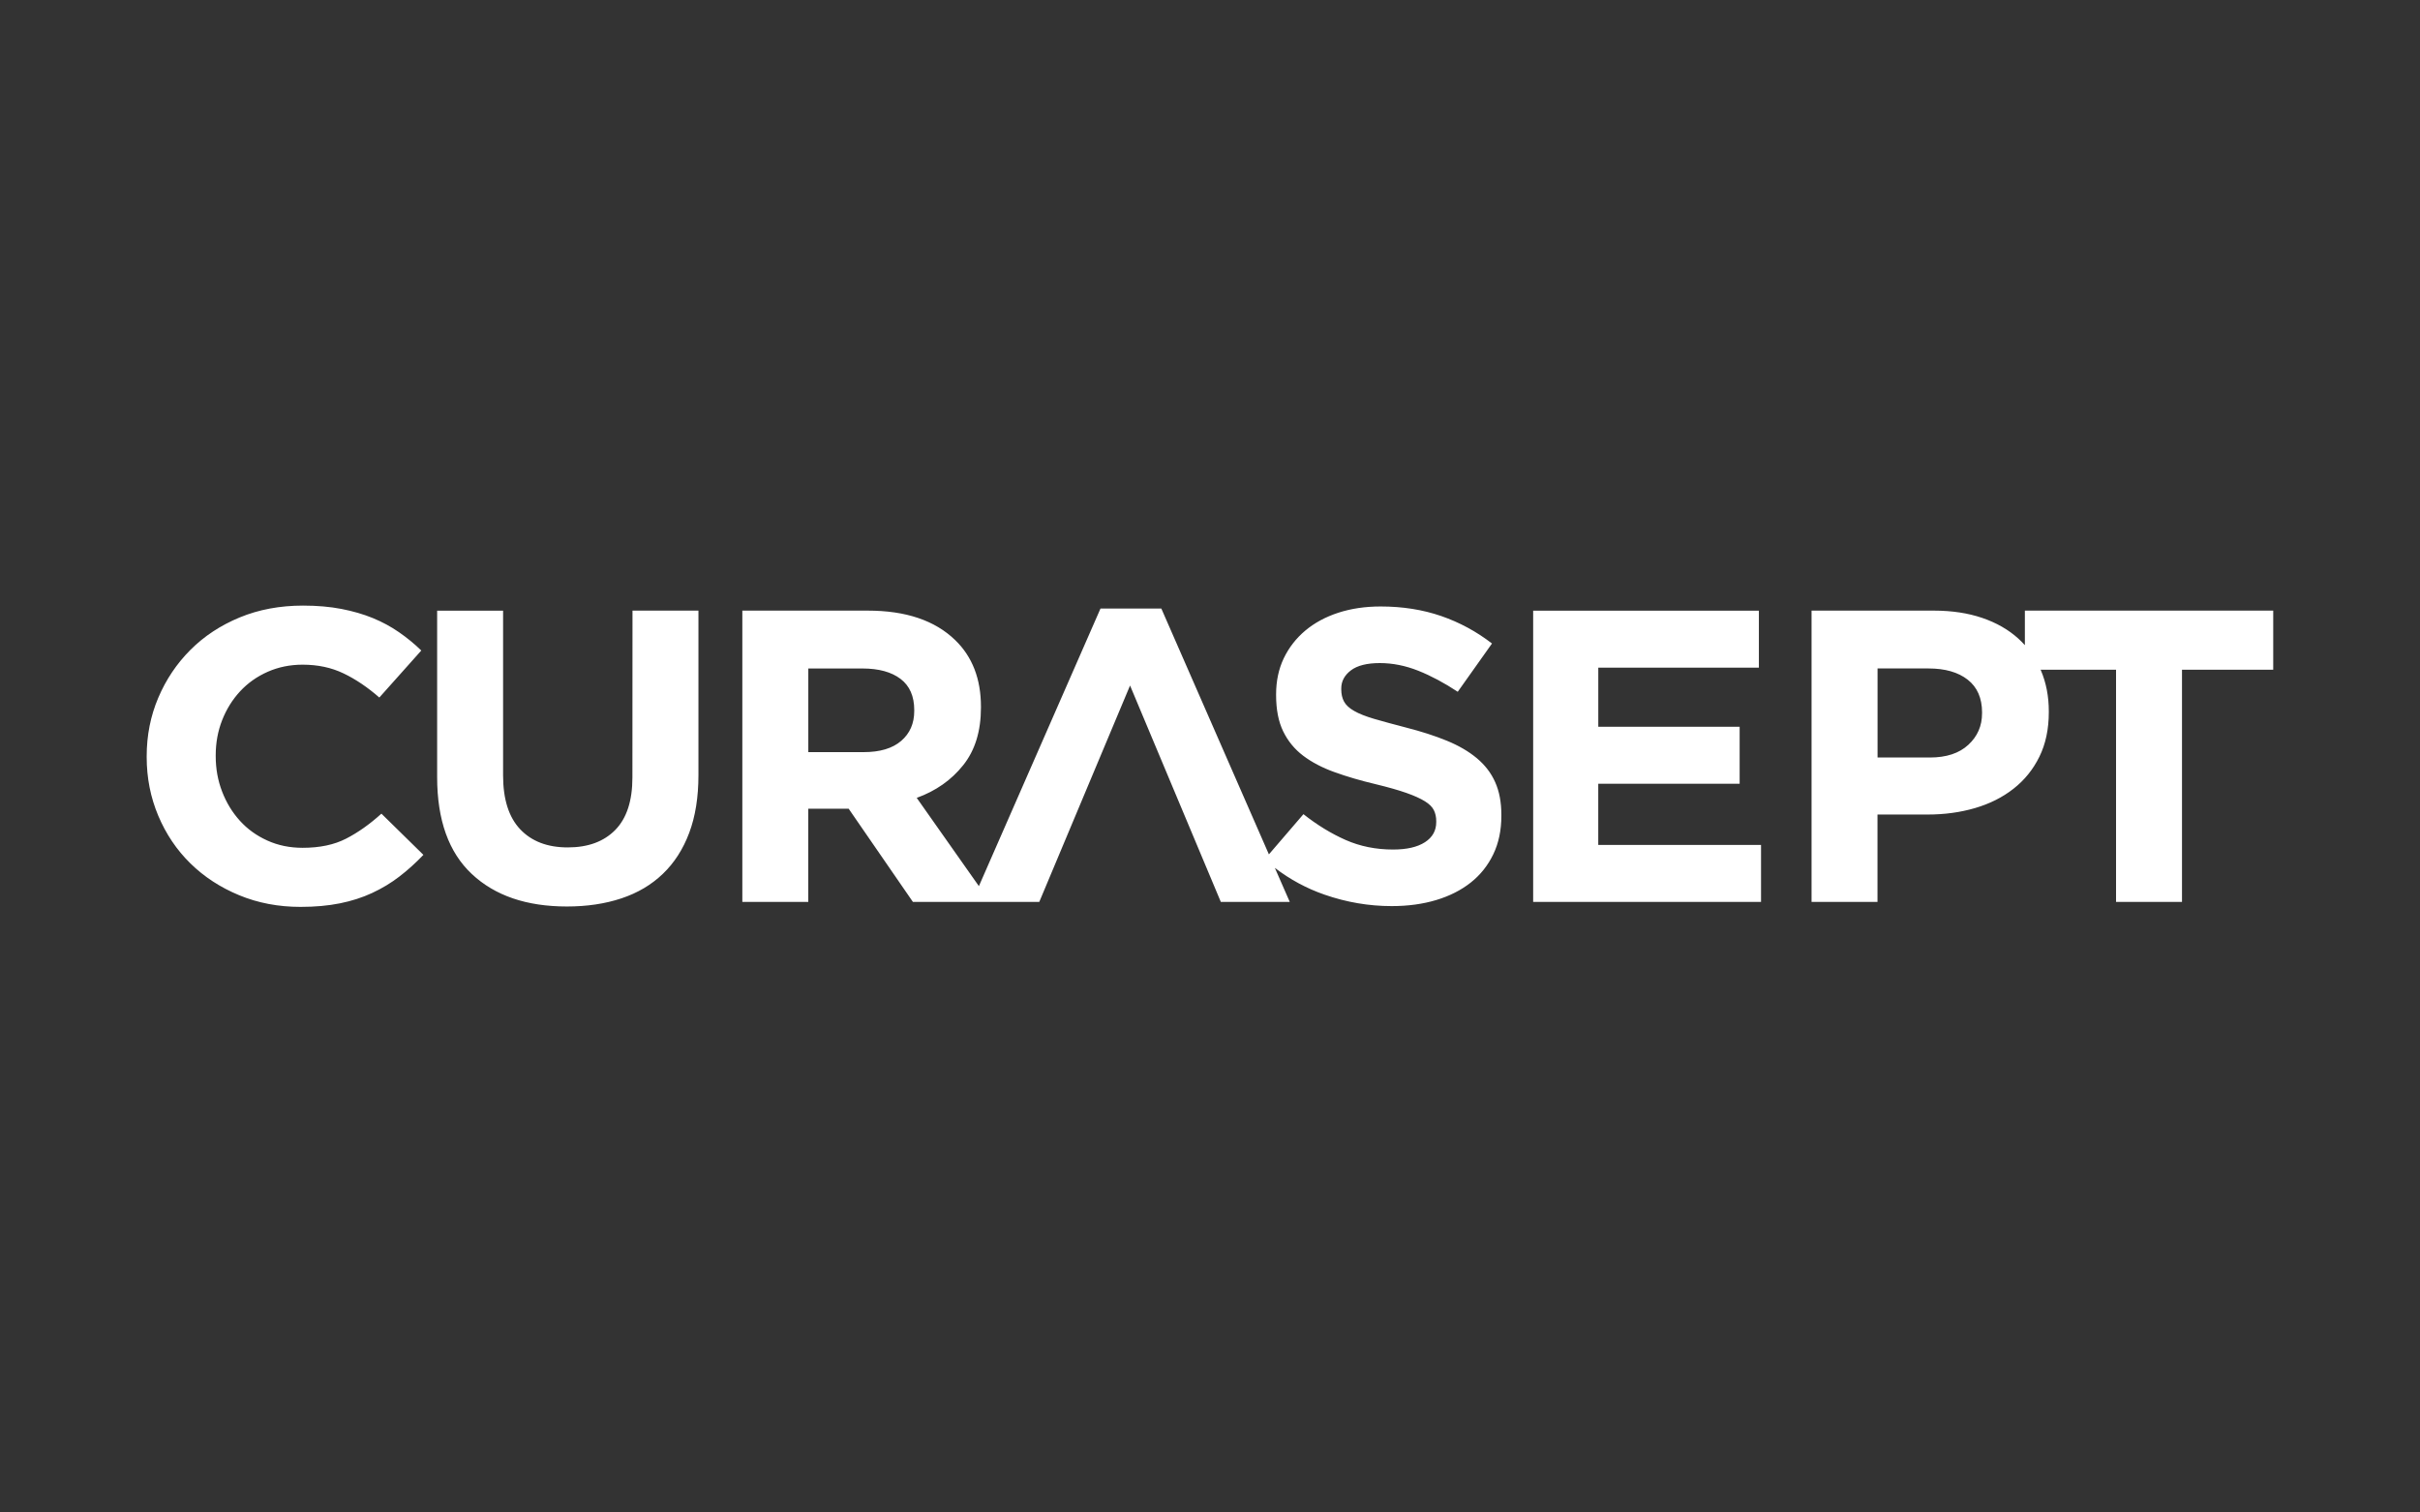 <svg xmlns="http://www.w3.org/2000/svg" xmlns:xlink="http://www.w3.org/1999/xlink" id="Layer_1" x="0px" y="0px" viewBox="0 0 800 500" style="enable-background:new 0 0 800 500;" xml:space="preserve"><rect x="0" y="0" width="800" height="500" fill="#333333" stroke="none"/><style type="text/css">	.st0{fill:#FFFFFF;}</style><g>	<path class="st0" d="M114.41,277.24c-3.92,2.02-8.71,3.03-14.37,3.03c-4.24,0-8.14-0.8-11.68-2.41c-3.54-1.6-6.57-3.78-9.06-6.54  c-2.5-2.75-4.46-5.96-5.87-9.63c-1.42-3.66-2.12-7.57-2.12-11.7v-0.28c0-4.13,0.7-8,2.12-11.62c1.42-3.63,3.4-6.81,5.95-9.56  c2.55-2.75,5.6-4.9,9.14-6.46c3.54-1.56,7.38-2.34,11.54-2.34c5.01,0,9.51,0.96,13.52,2.89c4.01,1.92,7.95,4.59,11.82,7.97  l13.87-15.54c-2.26-2.2-4.72-4.22-7.37-6.05c-2.65-1.84-5.52-3.39-8.63-4.67c-3.11-1.28-6.59-2.29-10.41-3.03s-8.05-1.1-12.68-1.1  c-7.64,0-14.63,1.3-20.96,3.92c-6.33,2.62-11.75,6.19-16.28,10.73s-8.07,9.81-10.62,15.82c-2.55,6-3.83,12.45-3.83,19.33v0.28  c0,6.88,1.28,13.34,3.83,19.39c2.55,6.05,6.09,11.31,10.62,15.75c4.53,4.45,9.92,7.96,16.14,10.53c6.22,2.57,12.98,3.85,20.25,3.85  c4.82,0,9.15-0.39,13.03-1.17c3.87-0.78,7.43-1.92,10.69-3.44s6.25-3.32,8.99-5.43c2.74-2.11,5.38-4.49,7.93-7.16l-13.88-13.62  C122.22,272.48,118.33,275.23,114.41,277.24z M209.06,257.03c0,7.7-1.89,13.48-5.66,17.33c-3.78,3.85-9.01,5.78-15.71,5.78  c-6.71,0-11.94-2-15.72-5.99s-5.66-9.93-5.66-17.81v-54.47h-21.8v55.02c0,14.22,3.83,24.9,11.47,32.05  c7.64,7.16,18.12,10.73,31.43,10.73c6.6,0,12.6-0.89,17.99-2.68c5.39-1.79,9.95-4.49,13.73-8.12s6.68-8.14,8.71-13.55  c2.03-5.41,3.05-11.78,3.05-19.12v-54.34h-21.8L209.06,257.03L209.06,257.03z M528.36,259.09h46.73v-18.84h-46.73v-19.54h53.09  v-18.84h-74.62v96.29h75.33v-18.84h-53.81V259.09z M669.38,201.86v11.42c-0.69-0.76-1.42-1.5-2.2-2.21  c-3.25-2.93-7.22-5.21-11.9-6.8s-9.98-2.41-15.93-2.41h-40.49v96.29h21.8v-28.88h16.57c5.57,0,10.78-0.71,15.65-2.13  c4.86-1.42,9.11-3.55,12.74-6.4c3.64-2.85,6.49-6.38,8.56-10.59s3.11-9.13,3.11-14.72v-0.28c0-4.95-0.88-9.47-2.62-13.55  c-0.03-0.07-0.07-0.13-0.1-0.21h24.95v76.76h21.8V221.4h30.16v-19.54H669.38z M655.22,235.84c0,4.13-1.51,7.59-4.53,10.38  c-3.03,2.8-7.27,4.2-12.74,4.2h-17.27v-29.44h16.85c5.47,0,9.79,1.24,12.95,3.71c3.16,2.47,4.75,6.1,4.75,10.87L655.22,235.84  L655.22,235.84z M488.19,250.63c-2.7-2.25-6.01-4.17-9.94-5.78c-3.93-1.61-8.4-3.05-13.42-4.33c-4.26-1.1-7.78-2.07-10.58-2.88  c-2.79-0.83-5-1.69-6.6-2.62c-1.61-0.91-2.72-1.95-3.34-3.09c-0.62-1.14-0.92-2.49-0.92-4.05v-0.28c0-2.39,1.07-4.38,3.19-5.99  c2.12-1.6,5.31-2.41,9.55-2.41s8.5,0.85,12.74,2.54c4.24,1.69,8.59,4.02,13.03,6.95l11.32-15.96c-5.1-3.94-10.69-6.97-16.78-9.08  c-6.09-2.1-12.77-3.16-20.03-3.16c-5.1,0-9.76,0.69-14,2.07c-4.23,1.38-7.87,3.35-10.92,5.91c-3.05,2.57-5.41,5.61-7.11,9.15  c-1.68,3.53-2.53,7.5-2.53,11.9v0.28c0,4.77,0.78,8.76,2.34,11.97c1.56,3.21,3.76,5.89,6.6,8.05c2.84,2.15,6.29,3.97,10.36,5.43  c4.07,1.47,8.61,2.8,13.63,3.99c4.17,1.01,7.55,1.97,10.15,2.89c2.6,0.91,4.63,1.84,6.1,2.75c1.47,0.91,2.46,1.9,2.98,2.96  c0.52,1.06,0.78,2.27,0.78,3.64v0.28c0,2.85-1.26,5.07-3.75,6.67c-2.5,1.61-6.01,2.41-10.55,2.41c-5.66,0-10.88-1.06-15.65-3.16  c-4.77-2.11-9.42-4.95-13.95-8.53l-11.42,13.29l-35.56-81.27h-20.11l-40.2,91.77l-20.55-29.18c6.32-2.29,11.45-5.89,15.36-10.8  c3.92-4.9,5.87-11.26,5.87-19.05v-0.28c0-9.17-2.83-16.51-8.5-22.01c-6.71-6.51-16.33-9.76-28.88-9.76H245.4v96.29h21.8v-30.8  h13.35l21.24,30.81h41.77l30.01-71.54l30.01,71.54h22.79l-4.93-11.25c5.03,3.84,10.49,6.79,16.4,8.84  c7.27,2.52,14.67,3.79,22.23,3.79c5.38,0,10.28-0.67,14.7-2s8.22-3.25,11.42-5.78c3.19-2.52,5.67-5.64,7.46-9.35  c1.78-3.71,2.67-7.96,2.67-12.72v-0.28c0-4.22-0.69-7.84-2.06-10.87C492.92,255.51,490.88,252.88,488.19,250.63z M302.23,235.02  c0,4.13-1.44,7.43-4.32,9.91c-2.88,2.47-7.01,3.71-12.39,3.71h-18.31v-27.65h17.89c5.38,0,9.58,1.15,12.6,3.44  c3.02,2.29,4.53,5.73,4.53,10.32V235.02z"></path></g></svg>